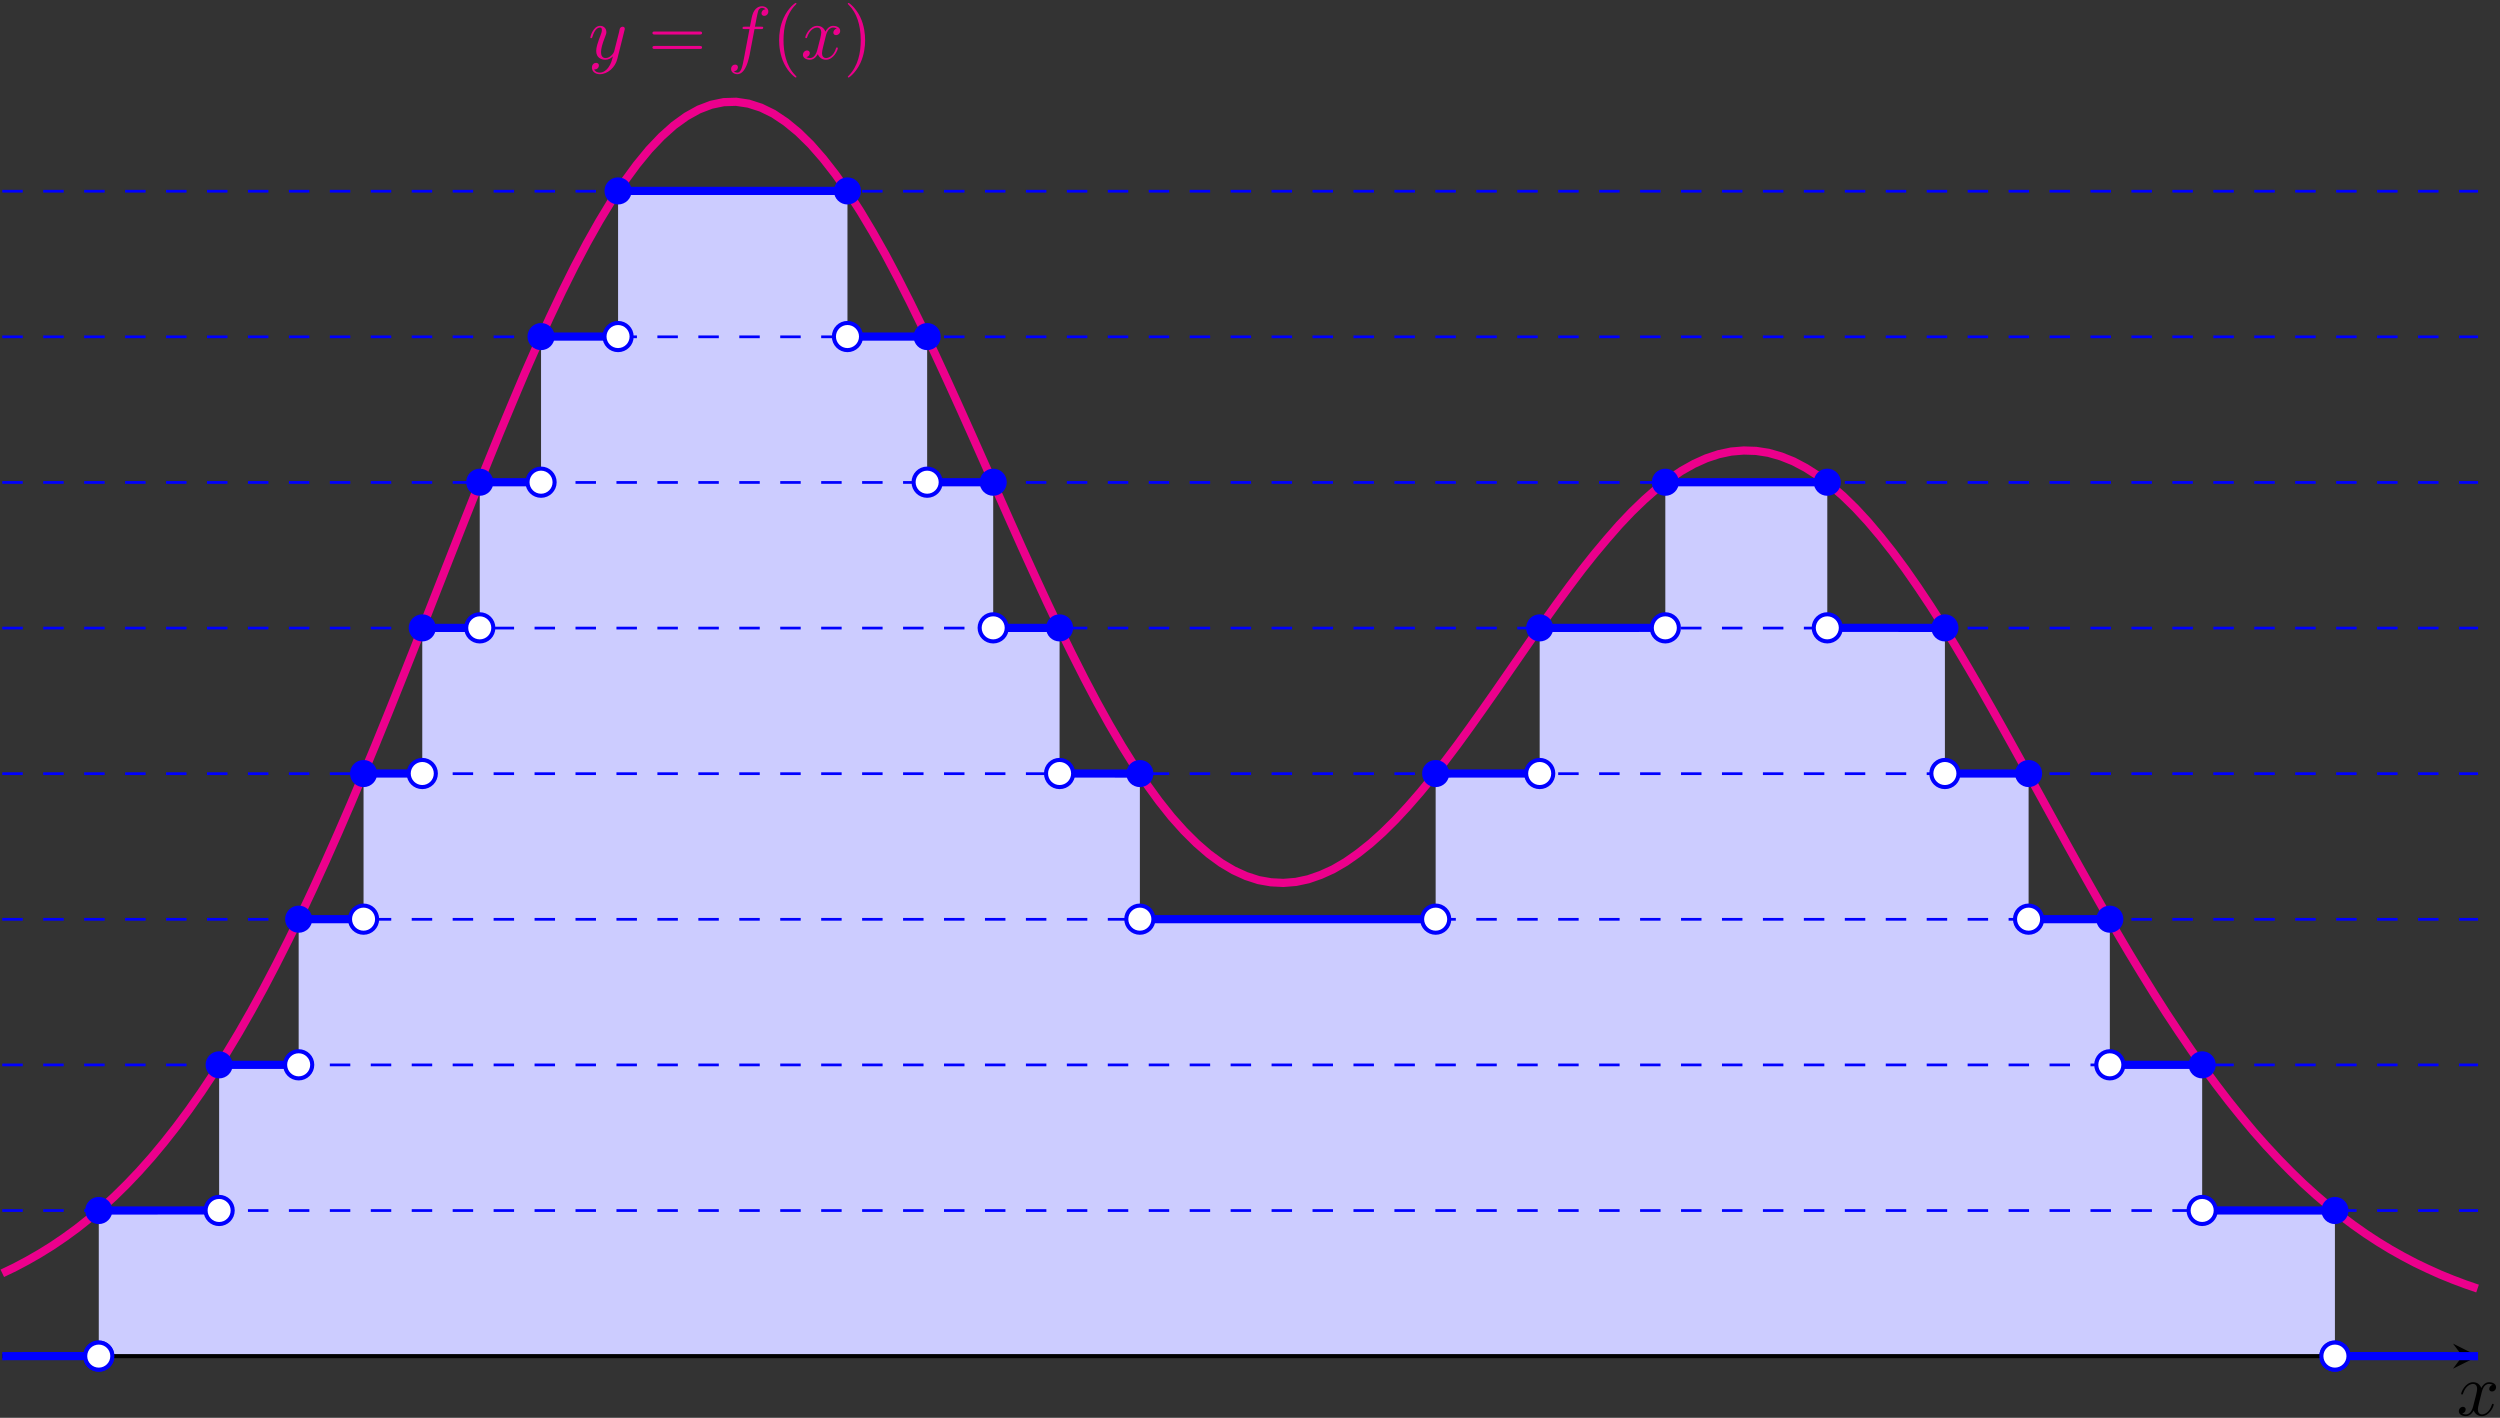 <?xml version="1.0" encoding="UTF-8"?> <svg xmlns="http://www.w3.org/2000/svg" xmlns:xlink="http://www.w3.org/1999/xlink" width="365pt" height="207pt" viewBox="0 0 365 207" version="1.1"><rect x="0" y="0" width="365" height="207" fill="#333333" stroke="none"/><defs><g><symbol overflow="visible" id="glyph0-0"><path style="stroke:none;" d=""></path></symbol><symbol overflow="visible" id="glyph0-1"><path style="stroke:none;" d="M 5.297 -4.156 C 5.344 -4.312 5.344 -4.328 5.344 -4.406 C 5.344 -4.609 5.188 -4.703 5.031 -4.703 C 4.922 -4.703 4.75 -4.641 4.641 -4.469 C 4.625 -4.422 4.531 -4.078 4.5 -3.875 C 4.422 -3.594 4.344 -3.297 4.281 -3.016 L 3.781 -1.047 C 3.734 -0.891 3.266 -0.125 2.547 -0.125 C 2 -0.125 1.875 -0.594 1.875 -1 C 1.875 -1.5 2.062 -2.188 2.438 -3.141 C 2.609 -3.594 2.656 -3.703 2.656 -3.922 C 2.656 -4.422 2.297 -4.828 1.75 -4.828 C 0.719 -4.828 0.312 -3.234 0.312 -3.141 C 0.312 -3.031 0.422 -3.031 0.453 -3.031 C 0.562 -3.031 0.562 -3.047 0.625 -3.234 C 0.922 -4.25 1.359 -4.578 1.719 -4.578 C 1.812 -4.578 2 -4.578 2 -4.234 C 2 -3.953 1.891 -3.672 1.812 -3.469 C 1.375 -2.312 1.172 -1.688 1.172 -1.172 C 1.172 -0.203 1.859 0.125 2.516 0.125 C 2.938 0.125 3.297 -0.062 3.609 -0.375 C 3.469 0.203 3.344 0.734 2.906 1.312 C 2.625 1.672 2.203 2 1.703 2 C 1.547 2 1.062 1.969 0.875 1.531 C 1.047 1.531 1.188 1.531 1.344 1.406 C 1.453 1.312 1.562 1.172 1.562 0.953 C 1.562 0.625 1.266 0.578 1.156 0.578 C 0.906 0.578 0.547 0.75 0.547 1.281 C 0.547 1.828 1.031 2.234 1.703 2.234 C 2.828 2.234 3.953 1.25 4.25 0.016 Z M 5.297 -4.156 "></path></symbol><symbol overflow="visible" id="glyph0-2"><path style="stroke:none;" d="M 4 -4.359 L 4.938 -4.359 C 5.156 -4.359 5.266 -4.359 5.266 -4.578 C 5.266 -4.703 5.156 -4.703 4.969 -4.703 L 4.062 -4.703 L 4.297 -5.938 C 4.344 -6.172 4.5 -6.953 4.562 -7.078 C 4.656 -7.281 4.844 -7.453 5.078 -7.453 C 5.109 -7.453 5.406 -7.453 5.609 -7.25 C 5.125 -7.203 5.016 -6.828 5.016 -6.656 C 5.016 -6.406 5.219 -6.281 5.422 -6.281 C 5.703 -6.281 6.016 -6.516 6.016 -6.938 C 6.016 -7.438 5.516 -7.688 5.078 -7.688 C 4.703 -7.688 4.016 -7.5 3.688 -6.406 C 3.625 -6.188 3.594 -6.078 3.328 -4.703 L 2.578 -4.703 C 2.359 -4.703 2.25 -4.703 2.25 -4.5 C 2.25 -4.359 2.344 -4.359 2.547 -4.359 L 3.266 -4.359 L 2.453 -0.047 C 2.25 1 2.078 2 1.5 2 C 1.469 2 1.188 2 0.984 1.797 C 1.484 1.766 1.578 1.375 1.578 1.203 C 1.578 0.953 1.391 0.828 1.172 0.828 C 0.891 0.828 0.578 1.062 0.578 1.484 C 0.578 1.969 1.062 2.234 1.5 2.234 C 2.109 2.234 2.547 1.594 2.734 1.172 C 3.094 0.484 3.344 -0.828 3.344 -0.906 Z M 4 -4.359 "></path></symbol><symbol overflow="visible" id="glyph0-3"><path style="stroke:none;" d="M 3.641 -3.297 C 3.703 -3.578 3.953 -4.578 4.719 -4.578 C 4.781 -4.578 5.031 -4.578 5.266 -4.438 C 4.969 -4.391 4.75 -4.109 4.75 -3.844 C 4.75 -3.672 4.859 -3.469 5.156 -3.469 C 5.406 -3.469 5.75 -3.672 5.75 -4.094 C 5.75 -4.672 5.109 -4.828 4.734 -4.828 C 4.094 -4.828 3.719 -4.25 3.594 -3.984 C 3.312 -4.719 2.719 -4.828 2.406 -4.828 C 1.281 -4.828 0.656 -3.406 0.656 -3.141 C 0.656 -3.031 0.766 -3.031 0.781 -3.031 C 0.875 -3.031 0.906 -3.047 0.922 -3.156 C 1.297 -4.312 2.016 -4.578 2.391 -4.578 C 2.594 -4.578 2.984 -4.484 2.984 -3.844 C 2.984 -3.516 2.797 -2.781 2.391 -1.25 C 2.219 -0.578 1.828 -0.125 1.359 -0.125 C 1.281 -0.125 1.031 -0.125 0.812 -0.266 C 1.078 -0.312 1.312 -0.547 1.312 -0.844 C 1.312 -1.141 1.078 -1.234 0.922 -1.234 C 0.594 -1.234 0.312 -0.953 0.312 -0.594 C 0.312 -0.094 0.859 0.125 1.344 0.125 C 2.062 0.125 2.453 -0.641 2.484 -0.703 C 2.625 -0.312 3.016 0.125 3.672 0.125 C 4.781 0.125 5.406 -1.281 5.406 -1.562 C 5.406 -1.672 5.312 -1.672 5.281 -1.672 C 5.188 -1.672 5.156 -1.625 5.141 -1.547 C 4.781 -0.375 4.031 -0.125 3.688 -0.125 C 3.266 -0.125 3.094 -0.469 3.094 -0.844 C 3.094 -1.078 3.156 -1.312 3.266 -1.797 Z M 3.641 -3.297 "></path></symbol><symbol overflow="visible" id="glyph1-0"><path style="stroke:none;" d=""></path></symbol><symbol overflow="visible" id="glyph1-1"><path style="stroke:none;" d="M 7.5 -3.562 C 7.656 -3.562 7.859 -3.562 7.859 -3.781 C 7.859 -4 7.656 -4 7.5 -4 L 0.969 -4 C 0.812 -4 0.609 -4 0.609 -3.781 C 0.609 -3.562 0.812 -3.562 0.984 -3.562 Z M 7.5 -1.453 C 7.656 -1.453 7.859 -1.453 7.859 -1.672 C 7.859 -1.891 7.656 -1.891 7.5 -1.891 L 0.984 -1.891 C 0.812 -1.891 0.609 -1.891 0.609 -1.672 C 0.609 -1.453 0.812 -1.453 0.969 -1.453 Z M 7.5 -1.453 "></path></symbol><symbol overflow="visible" id="glyph1-2"><path style="stroke:none;" d="M 3.609 2.625 C 3.609 2.578 3.609 2.562 3.422 2.375 C 2.062 1 1.719 -1.062 1.719 -2.719 C 1.719 -4.625 2.125 -6.516 3.469 -7.891 C 3.609 -8.016 3.609 -8.031 3.609 -8.078 C 3.609 -8.141 3.562 -8.172 3.5 -8.172 C 3.391 -8.172 2.406 -7.438 1.766 -6.047 C 1.203 -4.859 1.078 -3.641 1.078 -2.719 C 1.078 -1.875 1.203 -0.562 1.797 0.672 C 2.453 2.016 3.391 2.719 3.5 2.719 C 3.562 2.719 3.609 2.688 3.609 2.625 Z M 3.609 2.625 "></path></symbol><symbol overflow="visible" id="glyph1-3"><path style="stroke:none;" d="M 3.156 -2.719 C 3.156 -3.578 3.031 -4.891 2.438 -6.125 C 1.781 -7.469 0.844 -8.172 0.734 -8.172 C 0.672 -8.172 0.625 -8.141 0.625 -8.078 C 0.625 -8.031 0.625 -8.016 0.828 -7.812 C 1.891 -6.734 2.516 -5 2.516 -2.719 C 2.516 -0.859 2.109 1.062 0.766 2.438 C 0.625 2.562 0.625 2.578 0.625 2.625 C 0.625 2.688 0.672 2.719 0.734 2.719 C 0.844 2.719 1.828 1.984 2.469 0.594 C 3.016 -0.594 3.156 -1.812 3.156 -2.719 Z M 3.156 -2.719 "></path></symbol></g></defs><g id="surface1"><path style="fill:none;stroke-width:1.196;stroke-linecap:butt;stroke-linejoin:miter;stroke:rgb(92.549%,0%,54.9%);stroke-opacity:1;stroke-miterlimit:10;" d="M -21.259 12.096 L -19.443 12.967 L -17.626 13.932 L -15.814 14.971 L -13.997 16.096 L -12.181 17.33 L -10.365 18.65 L -8.548 20.096 L -6.732 21.635 L -4.915 23.295 L -3.099 25.08 L -1.282 26.99 L 0.534 29.029 L 2.346 31.205 L 4.163 33.514 L 5.979 35.959 L 7.796 38.549 L 9.612 41.279 L 11.428 44.158 L 13.245 47.178 L 15.061 50.353 L 16.878 53.662 L 18.694 57.127 L 20.507 60.717 L 22.323 64.432 L 24.139 68.291 L 25.956 72.275 L 27.772 76.365 L 29.589 80.561 L 31.405 84.869 L 33.221 89.244 L 35.038 93.709 L 36.85 98.228 L 38.667 102.803 L 40.483 107.412 L 44.116 116.662 L 45.932 121.271 L 47.749 125.846 L 49.565 130.365 L 51.382 134.83 L 53.198 139.185 L 55.01 143.475 L 56.827 147.603 L 58.643 151.592 L 60.46 155.416 L 62.276 159.068 L 64.093 162.506 L 65.909 165.728 L 67.725 168.721 L 69.542 171.463 L 71.358 173.943 L 73.171 176.154 L 74.987 178.064 L 76.803 179.693 L 78.62 181.002 L 80.436 182.014 L 82.253 182.705 L 84.069 183.084 L 85.885 183.139 L 87.702 182.865 L 89.518 182.279 L 91.331 181.393 L 93.147 180.178 L 94.964 178.685 L 96.78 176.904 L 98.596 174.826 L 100.413 172.498 L 102.229 169.916 L 104.046 167.096 L 105.862 164.057 L 107.678 160.838 L 109.491 157.416 L 111.307 153.838 L 113.124 150.123 L 114.94 146.291 L 116.757 142.357 L 118.573 138.357 L 120.389 134.307 L 122.206 130.221 L 124.022 126.123 L 125.839 122.033 L 127.651 117.982 L 129.468 113.994 L 131.284 110.064 L 133.1 106.24 L 134.917 102.541 L 136.733 98.951 L 138.55 95.502 L 140.366 92.232 L 142.182 89.127 L 143.999 86.225 L 145.811 83.518 L 147.628 81.018 L 149.444 78.736 L 151.26 76.705 L 153.077 74.896 L 154.893 73.322 L 156.71 71.994 L 158.526 70.92 L 160.343 70.092 L 162.155 69.502 L 163.971 69.182 L 165.788 69.092 L 167.604 69.24 L 169.421 69.627 L 171.237 70.26 L 173.053 71.084 L 174.87 72.143 L 176.686 73.416 L 178.503 74.861 L 180.315 76.49 L 182.132 78.287 L 183.948 80.244 L 185.764 82.33 L 187.581 84.545 L 189.397 86.889 L 191.214 89.299 L 193.03 91.803 L 194.846 94.361 L 196.663 96.947 L 198.475 99.568 L 202.108 104.818 L 203.925 107.404 L 205.741 109.943 L 207.557 112.42 L 209.374 114.83 L 211.19 117.115 L 213.007 119.283 L 214.823 121.361 L 216.635 123.271 L 218.452 125.025 L 220.268 126.623 L 222.085 128.021 L 223.901 129.248 L 225.718 130.268 L 227.534 131.088 L 229.35 131.689 L 231.167 132.072 L 232.983 132.225 L 234.796 132.166 L 236.612 131.885 L 238.428 131.365 L 240.245 130.639 L 242.061 129.678 L 243.878 128.514 L 245.694 127.135 L 247.51 125.557 L 249.327 123.779 L 251.143 121.811 L 252.956 119.662 L 254.772 117.369 L 256.589 114.912 L 258.405 112.299 L 260.221 109.576 L 262.038 106.725 L 263.854 103.76 L 265.671 100.701 L 267.487 97.588 L 269.303 94.396 L 271.116 91.17 L 272.932 87.904 L 274.749 84.611 L 278.382 78.002 L 280.198 74.709 L 282.014 71.443 L 283.831 68.217 L 285.647 65.025 L 287.464 61.9 L 289.276 58.826 L 291.092 55.826 L 292.909 52.893 L 294.725 50.045 L 296.542 47.303 L 298.358 44.639 L 300.175 42.057 L 301.991 39.596 L 303.807 37.225 L 305.624 34.967 L 307.436 32.795 L 309.253 30.74 L 311.069 28.791 L 312.885 26.939 L 314.702 25.178 L 316.518 23.533 L 318.335 21.978 L 320.151 20.521 L 321.967 19.158 L 323.78 17.881 L 325.596 16.693 L 327.413 15.584 L 329.229 14.564 L 331.046 13.607 L 332.862 12.74 L 334.678 11.92 L 336.495 11.182 L 338.311 10.494 L 340.128 9.869 " transform="matrix(1,0,0,-1,21.595,197.998)"></path><path style="fill:none;stroke-width:0.399;stroke-linecap:butt;stroke-linejoin:miter;stroke:rgb(92.549%,0%,54.9%);stroke-opacity:1;stroke-miterlimit:10;" d="M 85.042 182.838 L 85.042 182.838 " transform="matrix(1,0,0,-1,21.595,197.998)"></path><g style="fill:rgb(92.549%,0%,54.9%);fill-opacity:1;"><use xlink:href="#glyph0-1" x="85.874" y="8.601"></use></g><g style="fill:rgb(92.549%,0%,54.9%);fill-opacity:1;"><use xlink:href="#glyph1-1" x="94.644" y="8.601"></use></g><g style="fill:rgb(92.549%,0%,54.9%);fill-opacity:1;"><use xlink:href="#glyph0-2" x="106.159" y="8.601"></use></g><g style="fill:rgb(92.549%,0%,54.9%);fill-opacity:1;"><use xlink:href="#glyph1-2" x="112.675" y="8.601"></use></g><g style="fill:rgb(92.549%,0%,54.9%);fill-opacity:1;"><use xlink:href="#glyph0-3" x="116.917" y="8.601"></use></g><g style="fill:rgb(92.549%,0%,54.9%);fill-opacity:1;"><use xlink:href="#glyph1-3" x="123.152" y="8.601"></use></g><path style=" stroke:none;fill-rule:nonzero;fill:rgb(79.999%,79.999%,100%);fill-opacity:1;" d="M 14.422 197.996 L 14.422 176.73 L 340.898 176.73 L 340.898 197.996 "></path><path style=" stroke:none;fill-rule:nonzero;fill:rgb(79.999%,79.999%,100%);fill-opacity:1;" d="M 31.992 197.996 L 31.992 155.469 L 321.516 155.469 L 321.516 197.996 "></path><path style=" stroke:none;fill-rule:nonzero;fill:rgb(79.999%,79.999%,100%);fill-opacity:1;" d="M 43.605 197.996 L 43.605 134.203 L 308.035 134.203 L 308.035 197.996 "></path><path style=" stroke:none;fill-rule:nonzero;fill:rgb(79.999%,79.999%,100%);fill-opacity:1;" d="M 53.078 197.996 L 53.078 112.938 L 166.422 112.938 L 166.422 197.996 "></path><path style=" stroke:none;fill-rule:nonzero;fill:rgb(79.999%,79.999%,100%);fill-opacity:1;" d="M 61.652 197.996 L 61.652 91.672 L 154.699 91.672 L 154.699 197.996 "></path><path style=" stroke:none;fill-rule:nonzero;fill:rgb(79.999%,79.999%,100%);fill-opacity:1;" d="M 70.043 197.996 L 70.043 70.406 L 145.008 70.406 L 145.008 197.996 "></path><path style=" stroke:none;fill-rule:nonzero;fill:rgb(79.999%,79.999%,100%);fill-opacity:1;" d="M 78.992 197.996 L 78.992 49.141 L 135.363 49.141 L 135.363 197.996 "></path><path style=" stroke:none;fill-rule:nonzero;fill:rgb(79.999%,79.999%,100%);fill-opacity:1;" d="M 90.238 197.996 L 90.238 27.875 L 123.73 27.875 L 123.73 197.996 "></path><path style=" stroke:none;fill-rule:nonzero;fill:rgb(79.999%,79.999%,100%);fill-opacity:1;" d="M 209.605 197.996 L 209.605 112.938 L 296.176 112.938 L 296.176 197.996 "></path><path style=" stroke:none;fill-rule:nonzero;fill:rgb(79.999%,79.999%,100%);fill-opacity:1;" d="M 224.793 197.996 L 224.793 91.672 L 283.957 91.672 L 283.957 197.996 "></path><path style=" stroke:none;fill-rule:nonzero;fill:rgb(79.999%,79.999%,100%);fill-opacity:1;" d="M 243.137 197.996 L 243.137 70.406 L 266.785 70.406 L 266.785 197.996 "></path><path style="fill:none;stroke-width:1.196;stroke-linecap:butt;stroke-linejoin:miter;stroke:rgb(0%,0%,100%);stroke-opacity:1;stroke-miterlimit:10;" d="M -7.173 21.268 L 10.397 21.271 M 10.397 42.529 L 22.01 42.537 M 22.01 63.795 L 31.483 63.803 M 31.483 85.061 L 40.057 85.068 M 40.057 106.326 L 48.448 106.33 M 48.448 127.592 L 57.397 127.596 M 57.397 148.857 L 68.643 148.861 M 68.643 170.123 L 102.135 170.123 " transform="matrix(1,0,0,-1,21.595,197.998)"></path><path style="fill:none;stroke-width:1.196;stroke-linecap:butt;stroke-linejoin:miter;stroke:rgb(0%,0%,100%);stroke-opacity:1;stroke-miterlimit:10;" d="M 102.135 148.861 L 113.768 148.857 M 113.768 127.596 L 123.413 127.592 M 123.413 106.33 L 133.104 106.326 M 133.104 85.064 L 144.827 85.061 M 144.827 63.803 L 188.01 63.803 " transform="matrix(1,0,0,-1,21.595,197.998)"></path><path style="fill:none;stroke-width:1.196;stroke-linecap:butt;stroke-linejoin:miter;stroke:rgb(0%,0%,100%);stroke-opacity:1;stroke-miterlimit:10;" d="M 188.01 85.061 L 203.198 85.068 M 203.198 106.326 L 221.542 106.33 M 221.542 127.592 L 245.19 127.592 " transform="matrix(1,0,0,-1,21.595,197.998)"></path><path style="fill:none;stroke-width:1.196;stroke-linecap:butt;stroke-linejoin:miter;stroke:rgb(0%,0%,100%);stroke-opacity:1;stroke-miterlimit:10;" d="M 245.19 106.334 L 262.362 106.326 M 262.362 85.068 L 274.581 85.061 M 274.581 63.803 L 286.44 63.795 M 286.44 42.537 L 299.921 42.529 M 299.921 21.271 L 319.303 21.268 " transform="matrix(1,0,0,-1,21.595,197.998)"></path><path style="fill:none;stroke-width:0.399;stroke-linecap:butt;stroke-linejoin:miter;stroke:rgb(0%,0%,100%);stroke-opacity:1;stroke-dasharray:2.989,2.989;stroke-miterlimit:10;" d="M -21.263 21.26 L 340.202 21.26 " transform="matrix(1,0,0,-1,21.595,197.998)"></path><path style="fill:none;stroke-width:0.399;stroke-linecap:butt;stroke-linejoin:miter;stroke:rgb(0%,0%,100%);stroke-opacity:1;stroke-dasharray:2.989,2.989;stroke-miterlimit:10;" d="M -21.263 42.521 L 340.202 42.521 " transform="matrix(1,0,0,-1,21.595,197.998)"></path><path style="fill:none;stroke-width:0.399;stroke-linecap:butt;stroke-linejoin:miter;stroke:rgb(0%,0%,100%);stroke-opacity:1;stroke-dasharray:2.989,2.989;stroke-miterlimit:10;" d="M -21.263 63.779 L 340.202 63.779 " transform="matrix(1,0,0,-1,21.595,197.998)"></path><path style="fill:none;stroke-width:0.399;stroke-linecap:butt;stroke-linejoin:miter;stroke:rgb(0%,0%,100%);stroke-opacity:1;stroke-dasharray:2.989,2.989;stroke-miterlimit:10;" d="M -21.263 85.041 L 340.202 85.041 " transform="matrix(1,0,0,-1,21.595,197.998)"></path><path style="fill:none;stroke-width:0.399;stroke-linecap:butt;stroke-linejoin:miter;stroke:rgb(0%,0%,100%);stroke-opacity:1;stroke-dasharray:2.989,2.989;stroke-miterlimit:10;" d="M -21.263 106.299 L 340.202 106.299 " transform="matrix(1,0,0,-1,21.595,197.998)"></path><path style="fill:none;stroke-width:0.399;stroke-linecap:butt;stroke-linejoin:miter;stroke:rgb(0%,0%,100%);stroke-opacity:1;stroke-dasharray:2.989,2.989;stroke-miterlimit:10;" d="M -21.263 127.561 L 340.202 127.561 " transform="matrix(1,0,0,-1,21.595,197.998)"></path><path style="fill:none;stroke-width:0.399;stroke-linecap:butt;stroke-linejoin:miter;stroke:rgb(0%,0%,100%);stroke-opacity:1;stroke-dasharray:2.989,2.989;stroke-miterlimit:10;" d="M -21.263 148.822 L 340.202 148.822 " transform="matrix(1,0,0,-1,21.595,197.998)"></path><path style="fill:none;stroke-width:0.399;stroke-linecap:butt;stroke-linejoin:miter;stroke:rgb(0%,0%,100%);stroke-opacity:1;stroke-dasharray:2.989,2.989;stroke-miterlimit:10;" d="M -21.263 170.08 L 340.202 170.08 " transform="matrix(1,0,0,-1,21.595,197.998)"></path><path style=" stroke:none;fill-rule:nonzero;fill:rgb(0%,0%,100%);fill-opacity:1;" d="M 16.402 176.73 C 16.402 175.637 15.516 174.75 14.422 174.75 C 13.324 174.75 12.438 175.637 12.438 176.73 C 12.438 177.828 13.324 178.715 14.422 178.715 C 15.516 178.715 16.402 177.828 16.402 176.73 Z M 16.402 176.73 "></path><path style=" stroke:none;fill-rule:nonzero;fill:rgb(0%,0%,100%);fill-opacity:1;" d="M 342.883 176.73 C 342.883 175.637 341.996 174.75 340.898 174.75 C 339.805 174.75 338.918 175.637 338.918 176.73 C 338.918 177.828 339.805 178.715 340.898 178.715 C 341.996 178.715 342.883 177.828 342.883 176.73 Z M 342.883 176.73 "></path><path style=" stroke:none;fill-rule:nonzero;fill:rgb(0%,0%,100%);fill-opacity:1;" d="M 33.973 155.469 C 33.973 154.375 33.086 153.484 31.992 153.484 C 30.898 153.484 30.012 154.375 30.012 155.469 C 30.012 156.562 30.898 157.449 31.992 157.449 C 33.086 157.449 33.973 156.562 33.973 155.469 Z M 33.973 155.469 "></path><path style=" stroke:none;fill-rule:nonzero;fill:rgb(0%,0%,100%);fill-opacity:1;" d="M 323.5 155.469 C 323.5 154.375 322.609 153.484 321.516 153.484 C 320.422 153.484 319.535 154.375 319.535 155.469 C 319.535 156.562 320.422 157.449 321.516 157.449 C 322.609 157.449 323.5 156.562 323.5 155.469 Z M 323.5 155.469 "></path><path style=" stroke:none;fill-rule:nonzero;fill:rgb(0%,0%,100%);fill-opacity:1;" d="M 45.586 134.203 C 45.586 133.109 44.699 132.219 43.605 132.219 C 42.512 132.219 41.625 133.109 41.625 134.203 C 41.625 135.297 42.512 136.184 43.605 136.184 C 44.699 136.184 45.586 135.297 45.586 134.203 Z M 45.586 134.203 "></path><path style=" stroke:none;fill-rule:nonzero;fill:rgb(0%,0%,100%);fill-opacity:1;" d="M 310.016 134.203 C 310.016 133.109 309.129 132.219 308.035 132.219 C 306.941 132.219 306.055 133.109 306.055 134.203 C 306.055 135.297 306.941 136.184 308.035 136.184 C 309.129 136.184 310.016 135.297 310.016 134.203 Z M 310.016 134.203 "></path><path style=" stroke:none;fill-rule:nonzero;fill:rgb(0%,0%,100%);fill-opacity:1;" d="M 55.059 112.938 C 55.059 111.844 54.172 110.957 53.078 110.957 C 51.984 110.957 51.098 111.844 51.098 112.938 C 51.098 114.031 51.984 114.918 53.078 114.918 C 54.172 114.918 55.059 114.031 55.059 112.938 Z M 55.059 112.938 "></path><path style=" stroke:none;fill-rule:nonzero;fill:rgb(0%,0%,100%);fill-opacity:1;" d="M 168.402 112.938 C 168.402 111.844 167.516 110.957 166.422 110.957 C 165.324 110.957 164.438 111.844 164.438 112.938 C 164.438 114.031 165.324 114.918 166.422 114.918 C 167.516 114.918 168.402 114.031 168.402 112.938 Z M 168.402 112.938 "></path><path style=" stroke:none;fill-rule:nonzero;fill:rgb(0%,0%,100%);fill-opacity:1;" d="M 63.633 91.672 C 63.633 90.578 62.746 89.691 61.652 89.691 C 60.559 89.691 59.668 90.578 59.668 91.672 C 59.668 92.766 60.559 93.652 61.652 93.652 C 62.746 93.652 63.633 92.766 63.633 91.672 Z M 63.633 91.672 "></path><path style=" stroke:none;fill-rule:nonzero;fill:rgb(0%,0%,100%);fill-opacity:1;" d="M 156.68 91.672 C 156.68 90.578 155.793 89.691 154.699 89.691 C 153.605 89.691 152.719 90.578 152.719 91.672 C 152.719 92.766 153.605 93.652 154.699 93.652 C 155.793 93.652 156.68 92.766 156.68 91.672 Z M 156.68 91.672 "></path><path style=" stroke:none;fill-rule:nonzero;fill:rgb(0%,0%,100%);fill-opacity:1;" d="M 72.027 70.406 C 72.027 69.312 71.141 68.426 70.043 68.426 C 68.949 68.426 68.062 69.312 68.062 70.406 C 68.062 71.5 68.949 72.387 70.043 72.387 C 71.141 72.387 72.027 71.5 72.027 70.406 Z M 72.027 70.406 "></path><path style=" stroke:none;fill-rule:nonzero;fill:rgb(0%,0%,100%);fill-opacity:1;" d="M 146.988 70.406 C 146.988 69.312 146.102 68.426 145.008 68.426 C 143.914 68.426 143.027 69.312 143.027 70.406 C 143.027 71.5 143.914 72.387 145.008 72.387 C 146.102 72.387 146.988 71.5 146.988 70.406 Z M 146.988 70.406 "></path><path style=" stroke:none;fill-rule:nonzero;fill:rgb(0%,0%,100%);fill-opacity:1;" d="M 80.973 49.141 C 80.973 48.047 80.086 47.16 78.992 47.16 C 77.898 47.16 77.012 48.047 77.012 49.141 C 77.012 50.234 77.898 51.121 78.992 51.121 C 80.086 51.121 80.973 50.234 80.973 49.141 Z M 80.973 49.141 "></path><path style=" stroke:none;fill-rule:nonzero;fill:rgb(0%,0%,100%);fill-opacity:1;" d="M 137.348 49.141 C 137.348 48.047 136.461 47.16 135.363 47.16 C 134.27 47.16 133.383 48.047 133.383 49.141 C 133.383 50.234 134.27 51.121 135.363 51.121 C 136.461 51.121 137.348 50.234 137.348 49.141 Z M 137.348 49.141 "></path><path style=" stroke:none;fill-rule:nonzero;fill:rgb(0%,0%,100%);fill-opacity:1;" d="M 92.219 27.875 C 92.219 26.781 91.332 25.895 90.238 25.895 C 89.145 25.895 88.254 26.781 88.254 27.875 C 88.254 28.969 89.145 29.855 90.238 29.855 C 91.332 29.855 92.219 28.969 92.219 27.875 Z M 92.219 27.875 "></path><path style=" stroke:none;fill-rule:nonzero;fill:rgb(0%,0%,100%);fill-opacity:1;" d="M 125.715 27.875 C 125.715 26.781 124.824 25.895 123.73 25.895 C 122.637 25.895 121.75 26.781 121.75 27.875 C 121.75 28.969 122.637 29.855 123.73 29.855 C 124.824 29.855 125.715 28.969 125.715 27.875 Z M 125.715 27.875 "></path><path style=" stroke:none;fill-rule:nonzero;fill:rgb(0%,0%,100%);fill-opacity:1;" d="M 211.59 112.938 C 211.59 111.844 210.699 110.957 209.605 110.957 C 208.512 110.957 207.625 111.844 207.625 112.938 C 207.625 114.031 208.512 114.918 209.605 114.918 C 210.699 114.918 211.59 114.031 211.59 112.938 Z M 211.59 112.938 "></path><path style=" stroke:none;fill-rule:nonzero;fill:rgb(0%,0%,100%);fill-opacity:1;" d="M 298.156 112.938 C 298.156 111.844 297.27 110.957 296.176 110.957 C 295.082 110.957 294.191 111.844 294.191 112.938 C 294.191 114.031 295.082 114.918 296.176 114.918 C 297.27 114.918 298.156 114.031 298.156 112.938 Z M 298.156 112.938 "></path><path style=" stroke:none;fill-rule:nonzero;fill:rgb(0%,0%,100%);fill-opacity:1;" d="M 226.777 91.672 C 226.777 90.578 225.891 89.691 224.793 89.691 C 223.699 89.691 222.812 90.578 222.812 91.672 C 222.812 92.766 223.699 93.652 224.793 93.652 C 225.891 93.652 226.777 92.766 226.777 91.672 Z M 226.777 91.672 "></path><path style=" stroke:none;fill-rule:nonzero;fill:rgb(0%,0%,100%);fill-opacity:1;" d="M 285.938 91.672 C 285.938 90.578 285.051 89.691 283.957 89.691 C 282.863 89.691 281.973 90.578 281.973 91.672 C 281.973 92.766 282.863 93.652 283.957 93.652 C 285.051 93.652 285.938 92.766 285.938 91.672 Z M 285.938 91.672 "></path><path style=" stroke:none;fill-rule:nonzero;fill:rgb(0%,0%,100%);fill-opacity:1;" d="M 245.117 70.406 C 245.117 69.312 244.23 68.426 243.137 68.426 C 242.043 68.426 241.156 69.312 241.156 70.406 C 241.156 71.5 242.043 72.387 243.137 72.387 C 244.23 72.387 245.117 71.5 245.117 70.406 Z M 245.117 70.406 "></path><path style=" stroke:none;fill-rule:nonzero;fill:rgb(0%,0%,100%);fill-opacity:1;" d="M 268.766 70.406 C 268.766 69.312 267.879 68.422 266.785 68.422 C 265.691 68.422 264.805 69.312 264.805 70.406 C 264.805 71.5 265.691 72.387 266.785 72.387 C 267.879 72.387 268.766 71.5 268.766 70.406 Z M 268.766 70.406 "></path><path style="fill-rule:nonzero;fill:rgb(100%,100%,100%);fill-opacity:1;stroke-width:0.598;stroke-linecap:butt;stroke-linejoin:miter;stroke:rgb(0%,0%,100%);stroke-opacity:1;stroke-miterlimit:10;" d="M -5.193 0.006 C -5.193 1.1 -6.079 1.986 -7.173 1.986 C -8.271 1.986 -9.158 1.1 -9.158 0.006 C -9.158 -1.088 -8.271 -1.975 -7.173 -1.975 C -6.079 -1.975 -5.193 -1.088 -5.193 0.006 Z M -5.193 0.006 " transform="matrix(1,0,0,-1,21.595,197.998)"></path><path style="fill-rule:nonzero;fill:rgb(100%,100%,100%);fill-opacity:1;stroke-width:0.598;stroke-linecap:butt;stroke-linejoin:miter;stroke:rgb(0%,0%,100%);stroke-opacity:1;stroke-miterlimit:10;" d="M 321.288 0.006 C 321.288 1.1 320.401 1.986 319.303 1.986 C 318.21 1.986 317.323 1.1 317.323 0.006 C 317.323 -1.088 318.21 -1.975 319.303 -1.975 C 320.401 -1.975 321.288 -1.088 321.288 0.006 Z M 321.288 0.006 " transform="matrix(1,0,0,-1,21.595,197.998)"></path><path style="fill-rule:nonzero;fill:rgb(100%,100%,100%);fill-opacity:1;stroke-width:0.598;stroke-linecap:butt;stroke-linejoin:miter;stroke:rgb(0%,0%,100%);stroke-opacity:1;stroke-miterlimit:10;" d="M 12.378 21.271 C 12.378 22.365 11.491 23.252 10.397 23.252 C 9.303 23.252 8.417 22.365 8.417 21.271 C 8.417 20.178 9.303 19.287 10.397 19.287 C 11.491 19.287 12.378 20.178 12.378 21.271 Z M 12.378 21.271 " transform="matrix(1,0,0,-1,21.595,197.998)"></path><path style="fill-rule:nonzero;fill:rgb(100%,100%,100%);fill-opacity:1;stroke-width:0.598;stroke-linecap:butt;stroke-linejoin:miter;stroke:rgb(0%,0%,100%);stroke-opacity:1;stroke-miterlimit:10;" d="M 301.905 21.271 C 301.905 22.365 301.014 23.252 299.921 23.252 C 298.827 23.252 297.94 22.365 297.94 21.271 C 297.94 20.178 298.827 19.291 299.921 19.291 C 301.014 19.291 301.905 20.178 301.905 21.271 Z M 301.905 21.271 " transform="matrix(1,0,0,-1,21.595,197.998)"></path><path style="fill-rule:nonzero;fill:rgb(100%,100%,100%);fill-opacity:1;stroke-width:0.598;stroke-linecap:butt;stroke-linejoin:miter;stroke:rgb(0%,0%,100%);stroke-opacity:1;stroke-miterlimit:10;" d="M 23.991 42.537 C 23.991 43.631 23.104 44.518 22.01 44.518 C 20.917 44.518 20.03 43.631 20.03 42.537 C 20.03 41.443 20.917 40.553 22.01 40.553 C 23.104 40.553 23.991 41.443 23.991 42.537 Z M 23.991 42.537 " transform="matrix(1,0,0,-1,21.595,197.998)"></path><path style="fill-rule:nonzero;fill:rgb(100%,100%,100%);fill-opacity:1;stroke-width:0.598;stroke-linecap:butt;stroke-linejoin:miter;stroke:rgb(0%,0%,100%);stroke-opacity:1;stroke-miterlimit:10;" d="M 288.421 42.537 C 288.421 43.631 287.534 44.518 286.44 44.518 C 285.346 44.518 284.46 43.631 284.46 42.537 C 284.46 41.443 285.346 40.553 286.44 40.553 C 287.534 40.553 288.421 41.443 288.421 42.537 Z M 288.421 42.537 " transform="matrix(1,0,0,-1,21.595,197.998)"></path><path style="fill-rule:nonzero;fill:rgb(100%,100%,100%);fill-opacity:1;stroke-width:0.598;stroke-linecap:butt;stroke-linejoin:miter;stroke:rgb(0%,0%,100%);stroke-opacity:1;stroke-miterlimit:10;" d="M 33.464 63.803 C 33.464 64.896 32.577 65.783 31.483 65.783 C 30.389 65.783 29.503 64.896 29.503 63.803 C 29.503 62.705 30.389 61.818 31.483 61.818 C 32.577 61.818 33.464 62.705 33.464 63.803 Z M 33.464 63.803 " transform="matrix(1,0,0,-1,21.595,197.998)"></path><path style="fill-rule:nonzero;fill:rgb(100%,100%,100%);fill-opacity:1;stroke-width:0.598;stroke-linecap:butt;stroke-linejoin:miter;stroke:rgb(0%,0%,100%);stroke-opacity:1;stroke-miterlimit:10;" d="M 146.807 63.803 C 146.807 64.896 145.921 65.783 144.827 65.783 C 143.729 65.783 142.843 64.896 142.843 63.803 C 142.843 62.705 143.729 61.818 144.827 61.818 C 145.921 61.818 146.807 62.705 146.807 63.803 Z M 146.807 63.803 " transform="matrix(1,0,0,-1,21.595,197.998)"></path><path style="fill-rule:nonzero;fill:rgb(100%,100%,100%);fill-opacity:1;stroke-width:0.598;stroke-linecap:butt;stroke-linejoin:miter;stroke:rgb(0%,0%,100%);stroke-opacity:1;stroke-miterlimit:10;" d="M 42.038 85.068 C 42.038 86.162 41.151 87.049 40.057 87.049 C 38.964 87.049 38.073 86.162 38.073 85.068 C 38.073 83.971 38.964 83.084 40.057 83.084 C 41.151 83.084 42.038 83.971 42.038 85.068 Z M 42.038 85.068 " transform="matrix(1,0,0,-1,21.595,197.998)"></path><path style="fill-rule:nonzero;fill:rgb(100%,100%,100%);fill-opacity:1;stroke-width:0.598;stroke-linecap:butt;stroke-linejoin:miter;stroke:rgb(0%,0%,100%);stroke-opacity:1;stroke-miterlimit:10;" d="M 135.085 85.064 C 135.085 86.162 134.198 87.049 133.104 87.049 C 132.01 87.049 131.124 86.162 131.124 85.064 C 131.124 83.971 132.01 83.084 133.104 83.084 C 134.198 83.084 135.085 83.971 135.085 85.064 Z M 135.085 85.064 " transform="matrix(1,0,0,-1,21.595,197.998)"></path><path style="fill-rule:nonzero;fill:rgb(100%,100%,100%);fill-opacity:1;stroke-width:0.598;stroke-linecap:butt;stroke-linejoin:miter;stroke:rgb(0%,0%,100%);stroke-opacity:1;stroke-miterlimit:10;" d="M 50.432 106.33 C 50.432 107.428 49.546 108.314 48.448 108.314 C 47.354 108.314 46.468 107.428 46.468 106.33 C 46.468 105.236 47.354 104.35 48.448 104.35 C 49.546 104.35 50.432 105.236 50.432 106.33 Z M 50.432 106.33 " transform="matrix(1,0,0,-1,21.595,197.998)"></path><path style="fill-rule:nonzero;fill:rgb(100%,100%,100%);fill-opacity:1;stroke-width:0.598;stroke-linecap:butt;stroke-linejoin:miter;stroke:rgb(0%,0%,100%);stroke-opacity:1;stroke-miterlimit:10;" d="M 125.393 106.33 C 125.393 107.428 124.507 108.314 123.413 108.314 C 122.319 108.314 121.432 107.428 121.432 106.33 C 121.432 105.236 122.319 104.35 123.413 104.35 C 124.507 104.35 125.393 105.236 125.393 106.33 Z M 125.393 106.33 " transform="matrix(1,0,0,-1,21.595,197.998)"></path><path style="fill-rule:nonzero;fill:rgb(100%,100%,100%);fill-opacity:1;stroke-width:0.598;stroke-linecap:butt;stroke-linejoin:miter;stroke:rgb(0%,0%,100%);stroke-opacity:1;stroke-miterlimit:10;" d="M 59.378 127.596 C 59.378 128.689 58.491 129.58 57.397 129.58 C 56.303 129.58 55.417 128.689 55.417 127.596 C 55.417 126.502 56.303 125.615 57.397 125.615 C 58.491 125.615 59.378 126.502 59.378 127.596 Z M 59.378 127.596 " transform="matrix(1,0,0,-1,21.595,197.998)"></path><path style="fill-rule:nonzero;fill:rgb(100%,100%,100%);fill-opacity:1;stroke-width:0.598;stroke-linecap:butt;stroke-linejoin:miter;stroke:rgb(0%,0%,100%);stroke-opacity:1;stroke-miterlimit:10;" d="M 115.753 127.596 C 115.753 128.689 114.866 129.58 113.768 129.58 C 112.675 129.58 111.788 128.689 111.788 127.596 C 111.788 126.502 112.675 125.615 113.768 125.615 C 114.866 125.615 115.753 126.502 115.753 127.596 Z M 115.753 127.596 " transform="matrix(1,0,0,-1,21.595,197.998)"></path><path style="fill-rule:nonzero;fill:rgb(100%,100%,100%);fill-opacity:1;stroke-width:0.598;stroke-linecap:butt;stroke-linejoin:miter;stroke:rgb(0%,0%,100%);stroke-opacity:1;stroke-miterlimit:10;" d="M 70.624 148.861 C 70.624 149.955 69.737 150.842 68.643 150.842 C 67.55 150.842 66.659 149.955 66.659 148.861 C 66.659 147.768 67.55 146.881 68.643 146.881 C 69.737 146.881 70.624 147.768 70.624 148.861 Z M 70.624 148.861 " transform="matrix(1,0,0,-1,21.595,197.998)"></path><path style="fill-rule:nonzero;fill:rgb(100%,100%,100%);fill-opacity:1;stroke-width:0.598;stroke-linecap:butt;stroke-linejoin:miter;stroke:rgb(0%,0%,100%);stroke-opacity:1;stroke-miterlimit:10;" d="M 104.12 148.861 C 104.12 149.955 103.229 150.846 102.135 150.846 C 101.042 150.846 100.155 149.955 100.155 148.861 C 100.155 147.768 101.042 146.881 102.135 146.881 C 103.229 146.881 104.12 147.768 104.12 148.861 Z M 104.12 148.861 " transform="matrix(1,0,0,-1,21.595,197.998)"></path><path style="fill-rule:nonzero;fill:rgb(100%,100%,100%);fill-opacity:1;stroke-width:0.598;stroke-linecap:butt;stroke-linejoin:miter;stroke:rgb(0%,0%,100%);stroke-opacity:1;stroke-miterlimit:10;" d="M 189.995 63.803 C 189.995 64.896 189.104 65.783 188.01 65.783 C 186.917 65.783 186.03 64.896 186.03 63.803 C 186.03 62.705 186.917 61.818 188.01 61.818 C 189.104 61.818 189.995 62.705 189.995 63.803 Z M 189.995 63.803 " transform="matrix(1,0,0,-1,21.595,197.998)"></path><path style="fill-rule:nonzero;fill:rgb(100%,100%,100%);fill-opacity:1;stroke-width:0.598;stroke-linecap:butt;stroke-linejoin:miter;stroke:rgb(0%,0%,100%);stroke-opacity:1;stroke-miterlimit:10;" d="M 276.561 63.803 C 276.561 64.896 275.675 65.783 274.581 65.783 C 273.487 65.783 272.596 64.896 272.596 63.803 C 272.596 62.705 273.487 61.818 274.581 61.818 C 275.675 61.818 276.561 62.705 276.561 63.803 Z M 276.561 63.803 " transform="matrix(1,0,0,-1,21.595,197.998)"></path><path style="fill-rule:nonzero;fill:rgb(100%,100%,100%);fill-opacity:1;stroke-width:0.598;stroke-linecap:butt;stroke-linejoin:miter;stroke:rgb(0%,0%,100%);stroke-opacity:1;stroke-miterlimit:10;" d="M 205.182 85.068 C 205.182 86.162 204.296 87.049 203.198 87.049 C 202.104 87.049 201.218 86.162 201.218 85.068 C 201.218 83.971 202.104 83.084 203.198 83.084 C 204.296 83.084 205.182 83.971 205.182 85.068 Z M 205.182 85.068 " transform="matrix(1,0,0,-1,21.595,197.998)"></path><path style="fill-rule:nonzero;fill:rgb(100%,100%,100%);fill-opacity:1;stroke-width:0.598;stroke-linecap:butt;stroke-linejoin:miter;stroke:rgb(0%,0%,100%);stroke-opacity:1;stroke-miterlimit:10;" d="M 264.342 85.068 C 264.342 86.162 263.456 87.049 262.362 87.049 C 261.268 87.049 260.378 86.162 260.378 85.068 C 260.378 83.971 261.268 83.084 262.362 83.084 C 263.456 83.084 264.342 83.971 264.342 85.068 Z M 264.342 85.068 " transform="matrix(1,0,0,-1,21.595,197.998)"></path><path style="fill-rule:nonzero;fill:rgb(100%,100%,100%);fill-opacity:1;stroke-width:0.598;stroke-linecap:butt;stroke-linejoin:miter;stroke:rgb(0%,0%,100%);stroke-opacity:1;stroke-miterlimit:10;" d="M 223.522 106.33 C 223.522 107.428 222.635 108.314 221.542 108.314 C 220.448 108.314 219.561 107.428 219.561 106.33 C 219.561 105.236 220.448 104.35 221.542 104.35 C 222.635 104.35 223.522 105.236 223.522 106.33 Z M 223.522 106.33 " transform="matrix(1,0,0,-1,21.595,197.998)"></path><path style="fill-rule:nonzero;fill:rgb(100%,100%,100%);fill-opacity:1;stroke-width:0.598;stroke-linecap:butt;stroke-linejoin:miter;stroke:rgb(0%,0%,100%);stroke-opacity:1;stroke-miterlimit:10;" d="M 247.171 106.334 C 247.171 107.428 246.284 108.314 245.19 108.314 C 244.096 108.314 243.21 107.428 243.21 106.334 C 243.21 105.24 244.096 104.353 245.19 104.353 C 246.284 104.353 247.171 105.24 247.171 106.334 Z M 247.171 106.334 " transform="matrix(1,0,0,-1,21.595,197.998)"></path><path style="fill:none;stroke-width:0.598;stroke-linecap:butt;stroke-linejoin:miter;stroke:rgb(0%,0%,0%);stroke-opacity:1;stroke-miterlimit:10;" d="M -21.263 0.002 L 337.913 0.002 " transform="matrix(1,0,0,-1,21.595,197.998)"></path><path style=" stroke:none;fill-rule:nonzero;fill:rgb(0%,0%,0%);fill-opacity:1;" d="M 361.797 197.996 L 358.133 196.164 L 359.508 197.996 L 358.133 199.832 "></path><g style="fill:rgb(0%,0%,0%);fill-opacity:1;"><use xlink:href="#glyph0-3" x="358.676" y="206.63"></use></g><path style="fill:none;stroke-width:1.196;stroke-linecap:butt;stroke-linejoin:miter;stroke:rgb(0%,0%,100%);stroke-opacity:1;stroke-miterlimit:10;" d="M -21.263 0.002 L -7.173 0.006 M 319.303 0.006 L 340.202 0.002 " transform="matrix(1,0,0,-1,21.595,197.998)"></path><path style="fill-rule:nonzero;fill:rgb(100%,100%,100%);fill-opacity:1;stroke-width:0.598;stroke-linecap:butt;stroke-linejoin:miter;stroke:rgb(0%,0%,100%);stroke-opacity:1;stroke-miterlimit:10;" d="M -5.193 0.006 C -5.193 1.1 -6.079 1.986 -7.173 1.986 C -8.271 1.986 -9.158 1.1 -9.158 0.006 C -9.158 -1.088 -8.271 -1.975 -7.173 -1.975 C -6.079 -1.975 -5.193 -1.088 -5.193 0.006 Z M -5.193 0.006 " transform="matrix(1,0,0,-1,21.595,197.998)"></path><path style="fill-rule:nonzero;fill:rgb(100%,100%,100%);fill-opacity:1;stroke-width:0.598;stroke-linecap:butt;stroke-linejoin:miter;stroke:rgb(0%,0%,100%);stroke-opacity:1;stroke-miterlimit:10;" d="M 321.288 0.006 C 321.288 1.1 320.401 1.986 319.303 1.986 C 318.21 1.986 317.323 1.1 317.323 0.006 C 317.323 -1.088 318.21 -1.975 319.303 -1.975 C 320.401 -1.975 321.288 -1.088 321.288 0.006 Z M 321.288 0.006 " transform="matrix(1,0,0,-1,21.595,197.998)"></path></g></svg> 
